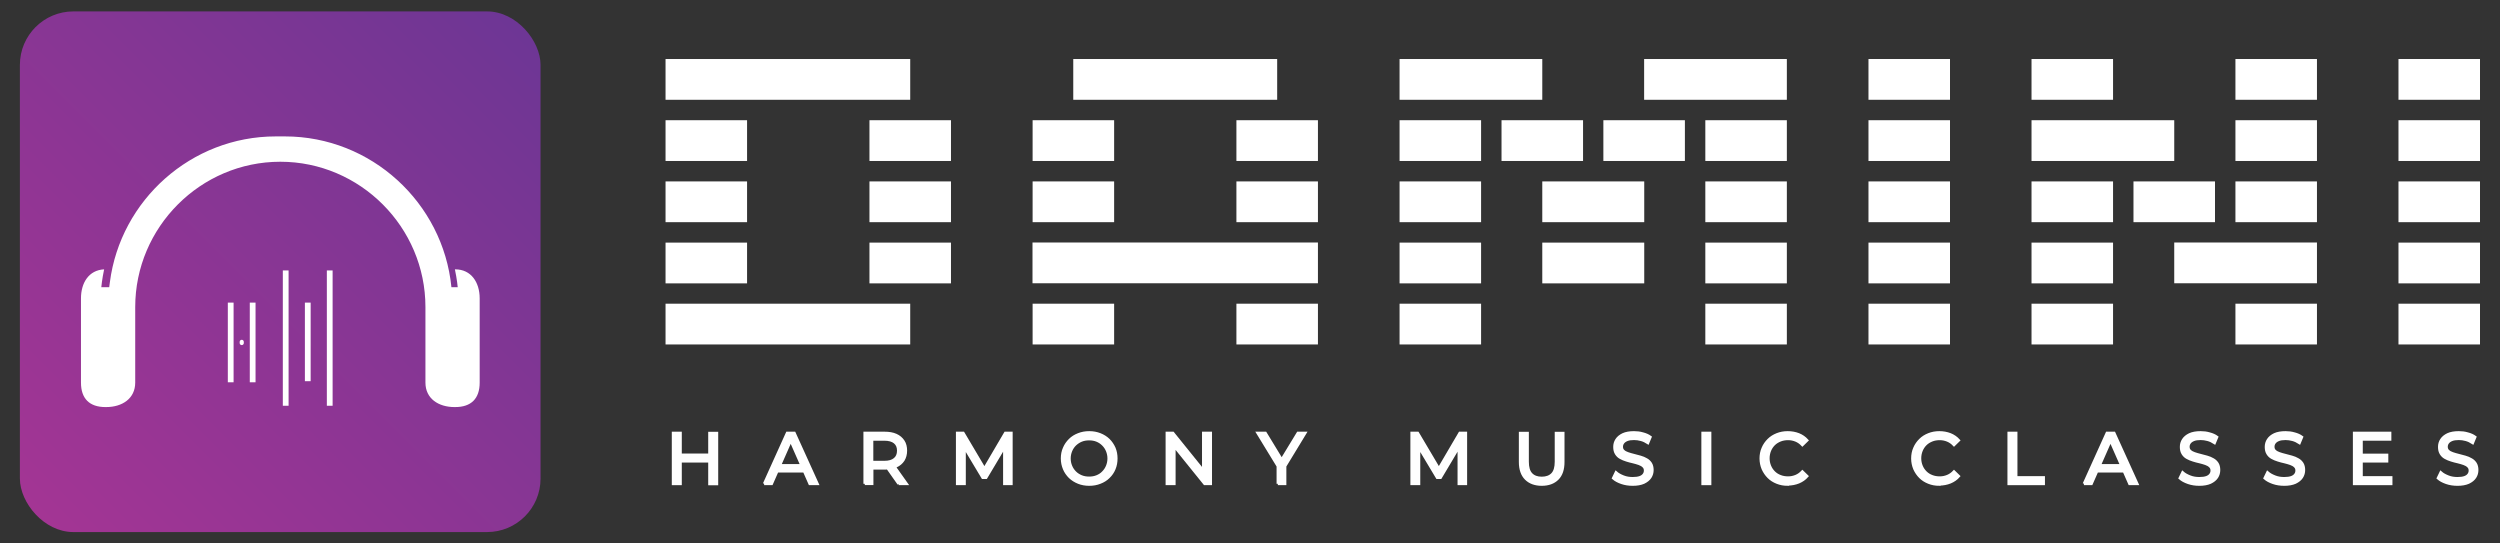 <?xml version="1.0" encoding="UTF-8"?>
<svg id="Layer_1" data-name="Layer 1" xmlns="http://www.w3.org/2000/svg" xmlns:xlink="http://www.w3.org/1999/xlink" viewBox="0 0 230 50">
  <rect x="0" y="0" width="230" height="50" fill="#333333" stroke="none"/>
  <defs>
    <style>
      .cls-1 {
        stroke: #fff;
        stroke-miterlimit: 10;
        stroke-width: .25px;
      }

      .cls-1, .cls-2 {
        fill: #fff;
      }

      .cls-3 {
        fill: url(#Analogous_3);
      }

      .cls-3, .cls-2 {
        stroke-width: 0px;
      }
    </style>
    <linearGradient id="Analogous_3" data-name="Analogous 3" x1="89.66" y1="-38.88" x2="-82.53" y2="133.31" gradientUnits="userSpaceOnUse">
      <stop offset="0" stop-color="#00a995"/>
      <stop offset="0" stop-color="#3c3795"/>
      <stop offset=".51" stop-color="#a53594"/>
      <stop offset="1" stop-color="#da2128"/>
    </linearGradient>
  </defs>
  <g>
    <path class="cls-1" d="M62.6,44.51h-.67v-4.67h.67v4.67ZM65.34,42.43h-2.81v-.58h2.81v.58ZM65.28,39.85h.67v4.67h-.67v-4.67Z"/>
    <path class="cls-1" d="M70.31,44.51l2.11-4.67h.66l2.12,4.67h-.7l-1.89-4.29h.27l-1.89,4.29h-.69ZM71.21,43.35l.18-.53h2.63l.19.53h-3Z"/>
    <path class="cls-1" d="M79.56,44.51v-4.67h1.82c.41,0,.76.06,1.05.19.29.13.51.32.67.56.16.24.23.54.23.87s-.08.63-.23.87c-.16.24-.38.43-.67.56-.29.13-.64.19-1.05.19h-1.45l.3-.31v1.73h-.67ZM80.22,42.85l-.3-.33h1.43c.43,0,.75-.09.97-.28.22-.18.33-.44.33-.78s-.11-.59-.33-.77c-.22-.18-.54-.27-.97-.27h-1.43l.3-.33v2.76ZM82.68,44.51l-1.19-1.69h.71l1.2,1.69h-.73Z"/>
    <path class="cls-1" d="M88.07,44.51v-4.67h.55l2.09,3.53h-.29l2.07-3.53h.55v4.67s-.63,0-.63,0v-3.66s.15,0,.15,0l-1.84,3.09h-.31l-1.85-3.09h.17v3.66h-.64Z"/>
    <path class="cls-1" d="M100.21,44.57c-.36,0-.69-.06-.99-.18-.3-.12-.57-.29-.79-.5-.22-.22-.4-.47-.52-.76-.12-.29-.19-.6-.19-.95s.06-.66.19-.95c.12-.29.3-.54.52-.76.22-.22.48-.38.79-.5.3-.12.63-.18.99-.18s.68.06.99.18c.3.12.56.28.79.5.22.22.39.47.52.76.12.29.18.61.18.95s-.06.66-.18.95c-.12.29-.29.54-.52.76-.22.22-.48.38-.79.5-.3.12-.63.18-.99.18ZM100.2,43.97c.26,0,.5-.04.72-.13.22-.09.41-.21.57-.38.16-.16.29-.35.38-.57s.14-.46.14-.71-.05-.49-.14-.71c-.09-.22-.22-.41-.38-.57-.16-.16-.35-.29-.57-.38-.22-.09-.46-.13-.72-.13s-.5.04-.72.13c-.22.09-.41.22-.58.38-.16.16-.29.35-.38.57-.09.22-.14.45-.14.71s.05.5.14.71c.09.22.22.41.38.57.16.16.36.29.58.38.22.09.46.13.72.13Z"/>
    <path class="cls-1" d="M107.36,44.51v-4.67h.55l3.09,3.83h-.29v-3.83h.67v4.67h-.55l-3.09-3.83h.29v3.83h-.67Z"/>
    <path class="cls-1" d="M117.57,44.51v-1.79l.15.41-2.01-3.29h.71l1.69,2.78h-.39l1.69-2.78h.66l-2,3.29.15-.41v1.79h-.66Z"/>
    <path class="cls-1" d="M129.88,44.51v-4.67h.55l2.09,3.53h-.29l2.07-3.53h.55v4.67s-.63,0-.63,0v-3.66s.15,0,.15,0l-1.84,3.09h-.31l-1.85-3.09h.17v3.66h-.64Z"/>
    <path class="cls-1" d="M141.84,44.57c-.61,0-1.1-.18-1.45-.53s-.53-.86-.53-1.54v-2.65h.67v2.63c0,.52.11.9.34,1.14.23.24.55.36.97.36s.75-.12.98-.36c.23-.24.34-.62.34-1.14v-2.63h.65v2.65c0,.68-.17,1.19-.52,1.54-.35.35-.83.53-1.45.53Z"/>
    <path class="cls-1" d="M150.21,44.57c-.36,0-.7-.05-1.02-.16-.32-.11-.58-.25-.77-.42l.25-.52c.18.16.4.28.68.39s.56.15.86.15c.27,0,.49-.03.66-.09.17-.06.29-.15.37-.26.08-.11.12-.23.12-.37,0-.16-.05-.29-.16-.39-.1-.1-.24-.18-.41-.24-.17-.06-.35-.11-.55-.16-.2-.04-.4-.1-.6-.16-.2-.06-.39-.14-.55-.23-.17-.09-.3-.22-.4-.38-.1-.16-.15-.36-.15-.61s.06-.46.19-.66c.13-.2.32-.36.59-.49.26-.12.6-.18,1.01-.18.27,0,.54.03.81.11.27.07.5.17.69.31l-.22.53c-.2-.13-.41-.23-.63-.29s-.44-.09-.65-.09c-.26,0-.48.03-.65.1-.17.07-.29.16-.37.27-.08.11-.12.24-.12.37,0,.16.05.3.16.39.1.1.24.17.41.23.17.06.35.11.55.16.2.05.4.1.6.16.2.06.39.13.55.23.17.09.3.22.4.37.1.16.15.36.15.6s-.06.46-.19.66c-.13.2-.33.36-.6.49-.27.12-.61.18-1.02.18Z"/>
    <path class="cls-1" d="M156.65,44.51v-4.67h.67v4.67h-.67Z"/>
    <path class="cls-1" d="M164.47,44.57c-.36,0-.68-.06-.98-.18-.3-.12-.56-.28-.78-.5-.22-.22-.39-.47-.52-.76-.12-.29-.19-.61-.19-.95s.06-.66.19-.95c.12-.29.3-.54.52-.76.22-.22.48-.38.78-.5.3-.12.63-.18.98-.18s.69.06,1,.18c.3.12.56.3.78.54l-.43.42c-.18-.19-.38-.33-.6-.42-.22-.09-.46-.14-.71-.14s-.51.04-.73.13c-.22.09-.42.21-.58.37-.16.16-.29.35-.38.57-.09.22-.14.46-.14.72s.05.5.14.72c.09.22.22.41.38.57.16.16.36.29.58.37.22.09.47.13.73.13s.49-.05.71-.14c.22-.09.42-.23.6-.42l.43.42c-.21.24-.47.42-.78.55-.3.12-.64.19-1,.19Z"/>
    <path class="cls-1" d="M178.42,44.57c-.36,0-.68-.06-.98-.18-.3-.12-.56-.28-.78-.5-.22-.22-.39-.47-.52-.76-.12-.29-.19-.61-.19-.95s.06-.66.19-.95c.12-.29.3-.54.52-.76.22-.22.48-.38.78-.5.3-.12.63-.18.98-.18s.69.06,1,.18c.3.12.56.3.78.54l-.43.42c-.18-.19-.38-.33-.6-.42-.22-.09-.46-.14-.71-.14s-.51.04-.73.13c-.22.09-.42.21-.58.37-.16.16-.29.35-.38.57-.09.22-.14.46-.14.72s.05.5.14.72c.09.22.22.41.38.57.16.16.36.29.58.37.22.09.47.13.73.13s.49-.05.71-.14c.22-.09.42-.23.6-.42l.43.42c-.21.24-.47.42-.78.55-.3.12-.64.19-1,.19Z"/>
    <path class="cls-1" d="M184.81,44.51v-4.67h.67v4.09h2.53v.58h-3.19Z"/>
    <path class="cls-1" d="M191.73,44.51l2.11-4.67h.66l2.12,4.67h-.7l-1.89-4.29h.27l-1.89,4.29h-.69ZM192.63,43.35l.18-.53h2.63l.19.53h-3Z"/>
    <path class="cls-1" d="M202.34,44.57c-.36,0-.7-.05-1.02-.16-.32-.11-.58-.25-.77-.42l.25-.52c.18.16.4.28.68.39s.56.15.86.15c.27,0,.49-.03.66-.09s.29-.15.37-.26c.08-.11.12-.23.12-.37,0-.16-.05-.29-.16-.39-.1-.1-.24-.18-.41-.24-.17-.06-.35-.11-.55-.16-.2-.04-.4-.1-.6-.16-.2-.06-.39-.14-.55-.23-.17-.09-.3-.22-.4-.38-.1-.16-.15-.36-.15-.61s.06-.46.19-.66c.13-.2.32-.36.59-.49.26-.12.6-.18,1.01-.18.27,0,.54.03.81.11.27.07.5.17.69.31l-.22.53c-.2-.13-.41-.23-.63-.29-.22-.06-.44-.09-.65-.09-.26,0-.48.03-.65.1-.17.07-.29.16-.37.27-.08.11-.12.24-.12.37,0,.16.05.3.16.39.1.1.24.17.41.23.17.06.35.11.55.16s.4.1.6.16c.2.06.39.13.55.23.17.09.3.22.4.37.1.16.15.36.15.6s-.06.46-.19.66c-.13.2-.33.36-.6.49-.27.12-.61.18-1.02.18Z"/>
    <path class="cls-1" d="M210.15,44.57c-.36,0-.7-.05-1.02-.16-.32-.11-.58-.25-.77-.42l.25-.52c.18.16.4.28.68.39s.56.15.86.15c.27,0,.49-.03.66-.09.17-.06.29-.15.37-.26.08-.11.12-.23.12-.37,0-.16-.05-.29-.16-.39-.1-.1-.24-.18-.41-.24-.17-.06-.35-.11-.55-.16-.2-.04-.4-.1-.6-.16-.2-.06-.39-.14-.55-.23-.17-.09-.3-.22-.4-.38-.1-.16-.15-.36-.15-.61s.06-.46.19-.66c.13-.2.32-.36.59-.49.26-.12.6-.18,1.01-.18.27,0,.54.03.81.11.27.07.5.17.69.31l-.22.53c-.2-.13-.41-.23-.63-.29-.22-.06-.44-.09-.65-.09-.26,0-.48.03-.65.1-.17.07-.29.16-.37.27-.08.11-.12.24-.12.37,0,.16.05.3.16.39.1.1.24.17.41.23.17.06.35.11.55.16s.4.1.6.16c.2.06.39.13.55.23.17.09.3.22.4.37.1.16.15.36.15.6s-.06.46-.19.66c-.13.2-.33.36-.6.49-.27.12-.61.18-1.02.18Z"/>
    <path class="cls-1" d="M217.26,43.93h2.72v.58h-3.39v-4.67h3.29v.58h-2.63v3.51ZM217.2,41.86h2.4v.57h-2.4v-.57Z"/>
    <path class="cls-1" d="M226.09,44.57c-.36,0-.7-.05-1.02-.16-.32-.11-.58-.25-.77-.42l.25-.52c.18.16.4.28.68.39s.56.15.86.15c.27,0,.49-.03.66-.09.17-.06.29-.15.37-.26.08-.11.12-.23.12-.37,0-.16-.05-.29-.16-.39-.1-.1-.24-.18-.41-.24-.17-.06-.35-.11-.55-.16-.2-.04-.4-.1-.6-.16-.2-.06-.39-.14-.55-.23-.17-.09-.3-.22-.4-.38-.1-.16-.15-.36-.15-.61s.06-.46.19-.66c.13-.2.32-.36.59-.49.26-.12.6-.18,1.01-.18.27,0,.54.03.81.11.27.07.5.17.69.31l-.22.53c-.2-.13-.41-.23-.63-.29s-.44-.09-.65-.09c-.26,0-.48.03-.65.1-.17.07-.29.16-.37.27-.08.11-.12.24-.12.37,0,.16.05.3.16.39.1.1.24.17.41.23.17.06.35.11.55.16s.4.1.6.16c.2.06.39.13.55.23.17.09.3.22.4.37.1.16.15.36.15.6s-.06.46-.19.66c-.13.2-.33.36-.6.49-.27.12-.61.18-1.02.18Z"/>
  </g>
  <path class="cls-2" d="M83.74,5.43v3.75h-22.51v-3.75h22.51ZM61.23,14.81v-3.75h7.5v3.75h-7.5ZM61.23,20.44v-3.75h7.5v3.75h-7.5ZM61.23,26.07v-3.75h7.5v3.75h-7.5ZM61.23,31.69v-3.75h22.51v3.75h-22.51ZM79.99,14.81v-3.75h7.5v3.75h-7.5ZM79.99,20.44v-3.75h7.5v3.75h-7.5ZM79.99,26.07v-3.75h7.5v3.75h-7.5Z"/>
  <path class="cls-2" d="M95,14.81v-3.75h7.5v3.75h-7.5ZM95,20.44v-3.75h7.5v3.75h-7.5ZM121.25,22.31v3.75h-26.26v-3.75h26.26ZM95,31.69v-3.75h7.5v3.75h-7.5ZM117.5,5.43v3.75h-18.76v-3.75h18.76ZM113.75,14.81v-3.75h7.5v3.75h-7.5ZM113.75,20.44v-3.75h7.5v3.75h-7.5ZM113.75,31.69v-3.75h7.5v3.75h-7.5Z"/>
  <path class="cls-2" d="M141.89,5.43v3.75h-13.13v-3.75h13.13ZM128.76,14.81v-3.75h7.5v3.75h-7.5ZM128.76,20.44v-3.75h7.5v3.75h-7.5ZM128.76,26.07v-3.75h7.5v3.75h-7.5ZM128.76,31.69v-3.75h7.5v3.75h-7.5ZM138.14,14.81v-3.75h7.5v3.75h-7.5ZM141.89,20.44v-3.75h9.38v3.75h-9.38ZM141.89,26.07v-3.75h9.38v3.75h-9.38ZM147.51,14.81v-3.75h7.5v3.75h-7.5ZM164.39,5.43v3.75h-13.13v-3.75h13.13ZM156.89,14.81v-3.75h7.5v3.75h-7.5ZM156.89,20.44v-3.75h7.5v3.75h-7.5ZM156.89,26.07v-3.75h7.5v3.75h-7.5ZM156.89,31.69v-3.75h7.5v3.75h-7.5Z"/>
  <path class="cls-2" d="M171.9,9.18v-3.75h7.5v3.75h-7.5ZM171.9,14.81v-3.75h7.5v3.75h-7.5ZM171.9,20.44v-3.75h7.5v3.75h-7.5ZM171.9,26.07v-3.75h7.5v3.75h-7.5ZM171.9,31.69v-3.75h7.5v3.75h-7.5Z"/>
  <path class="cls-2" d="M186.9,9.18v-3.75h7.5v3.75h-7.5ZM186.9,14.81v-3.75h13.13v3.75h-13.13ZM186.9,20.44v-3.75h7.5v3.75h-7.5ZM186.9,26.07v-3.75h7.5v3.75h-7.5ZM186.9,31.69v-3.75h7.5v3.75h-7.5ZM196.28,20.44v-3.75h7.5v3.75h-7.5ZM213.16,22.31v3.75h-13.13v-3.75h13.13ZM205.66,9.18v-3.75h7.5v3.75h-7.5ZM205.66,14.81v-3.75h7.5v3.75h-7.5ZM205.66,20.44v-3.75h7.5v3.75h-7.5ZM205.66,31.69v-3.75h7.5v3.75h-7.5Z"/>
  <path class="cls-2" d="M220.66,9.18v-3.75h7.5v3.75h-7.5ZM220.66,14.81v-3.75h7.5v3.75h-7.5ZM220.66,20.44v-3.75h7.5v3.75h-7.5ZM220.66,26.07v-3.75h7.5v3.75h-7.5ZM220.66,31.69v-3.75h7.5v3.75h-7.5Z"/>
  <g>
    <rect class="cls-3" x="1.83" y="1.05" width="47.9" height="47.9" rx="4.92" ry="4.92"/>
    <path class="cls-2" d="M41.88,24.78h-.03c.19.88.26,1.64.26,1.64h-.58c-.77-7.76-7.37-13.87-15.32-13.87h-.84c-7.79,0-14.28,5.87-15.26,13.4,0,.05-.01.1-.02.15-.01.1-.03.21-.04.31,0,0,0,0,0,.01h-.73s.07-.76.26-1.64c-1.41.07-2.13,1.24-2.13,2.67v7.75c0,1.47.78,2.25,2.25,2.25h.07c1.47,0,2.67-.78,2.67-2.25v-6.95c0-7.35,6.01-13.37,13.35-13.37s13.35,6.02,13.35,13.37v6.95c0,1.47,1.2,2.25,2.67,2.25h.07c1.47,0,2.25-.78,2.25-2.25v-7.75c0-1.47-.78-2.67-2.25-2.67Z"/>
    <g>
      <rect class="cls-2" x="20.96" y="27.84" width=".53" height="7.33"/>
      <rect class="cls-2" x="22.98" y="27.84" width=".53" height="7.33"/>
      <rect class="cls-2" x="26.02" y="24.88" width=".53" height="12.45"/>
      <rect class="cls-2" x="30.07" y="24.88" width=".53" height="12.45"/>
      <rect class="cls-2" x="28.05" y="27.84" width=".53" height="7.23"/>
      <path class="cls-2" d="M22.24,31.75h0c-.11,0-.19-.09-.19-.19v-.11c0-.11.09-.19.19-.19h0c.11,0,.19.09.19.19v.11c0,.11-.09.19-.19.19Z"/>
    </g>
  </g>
</svg>